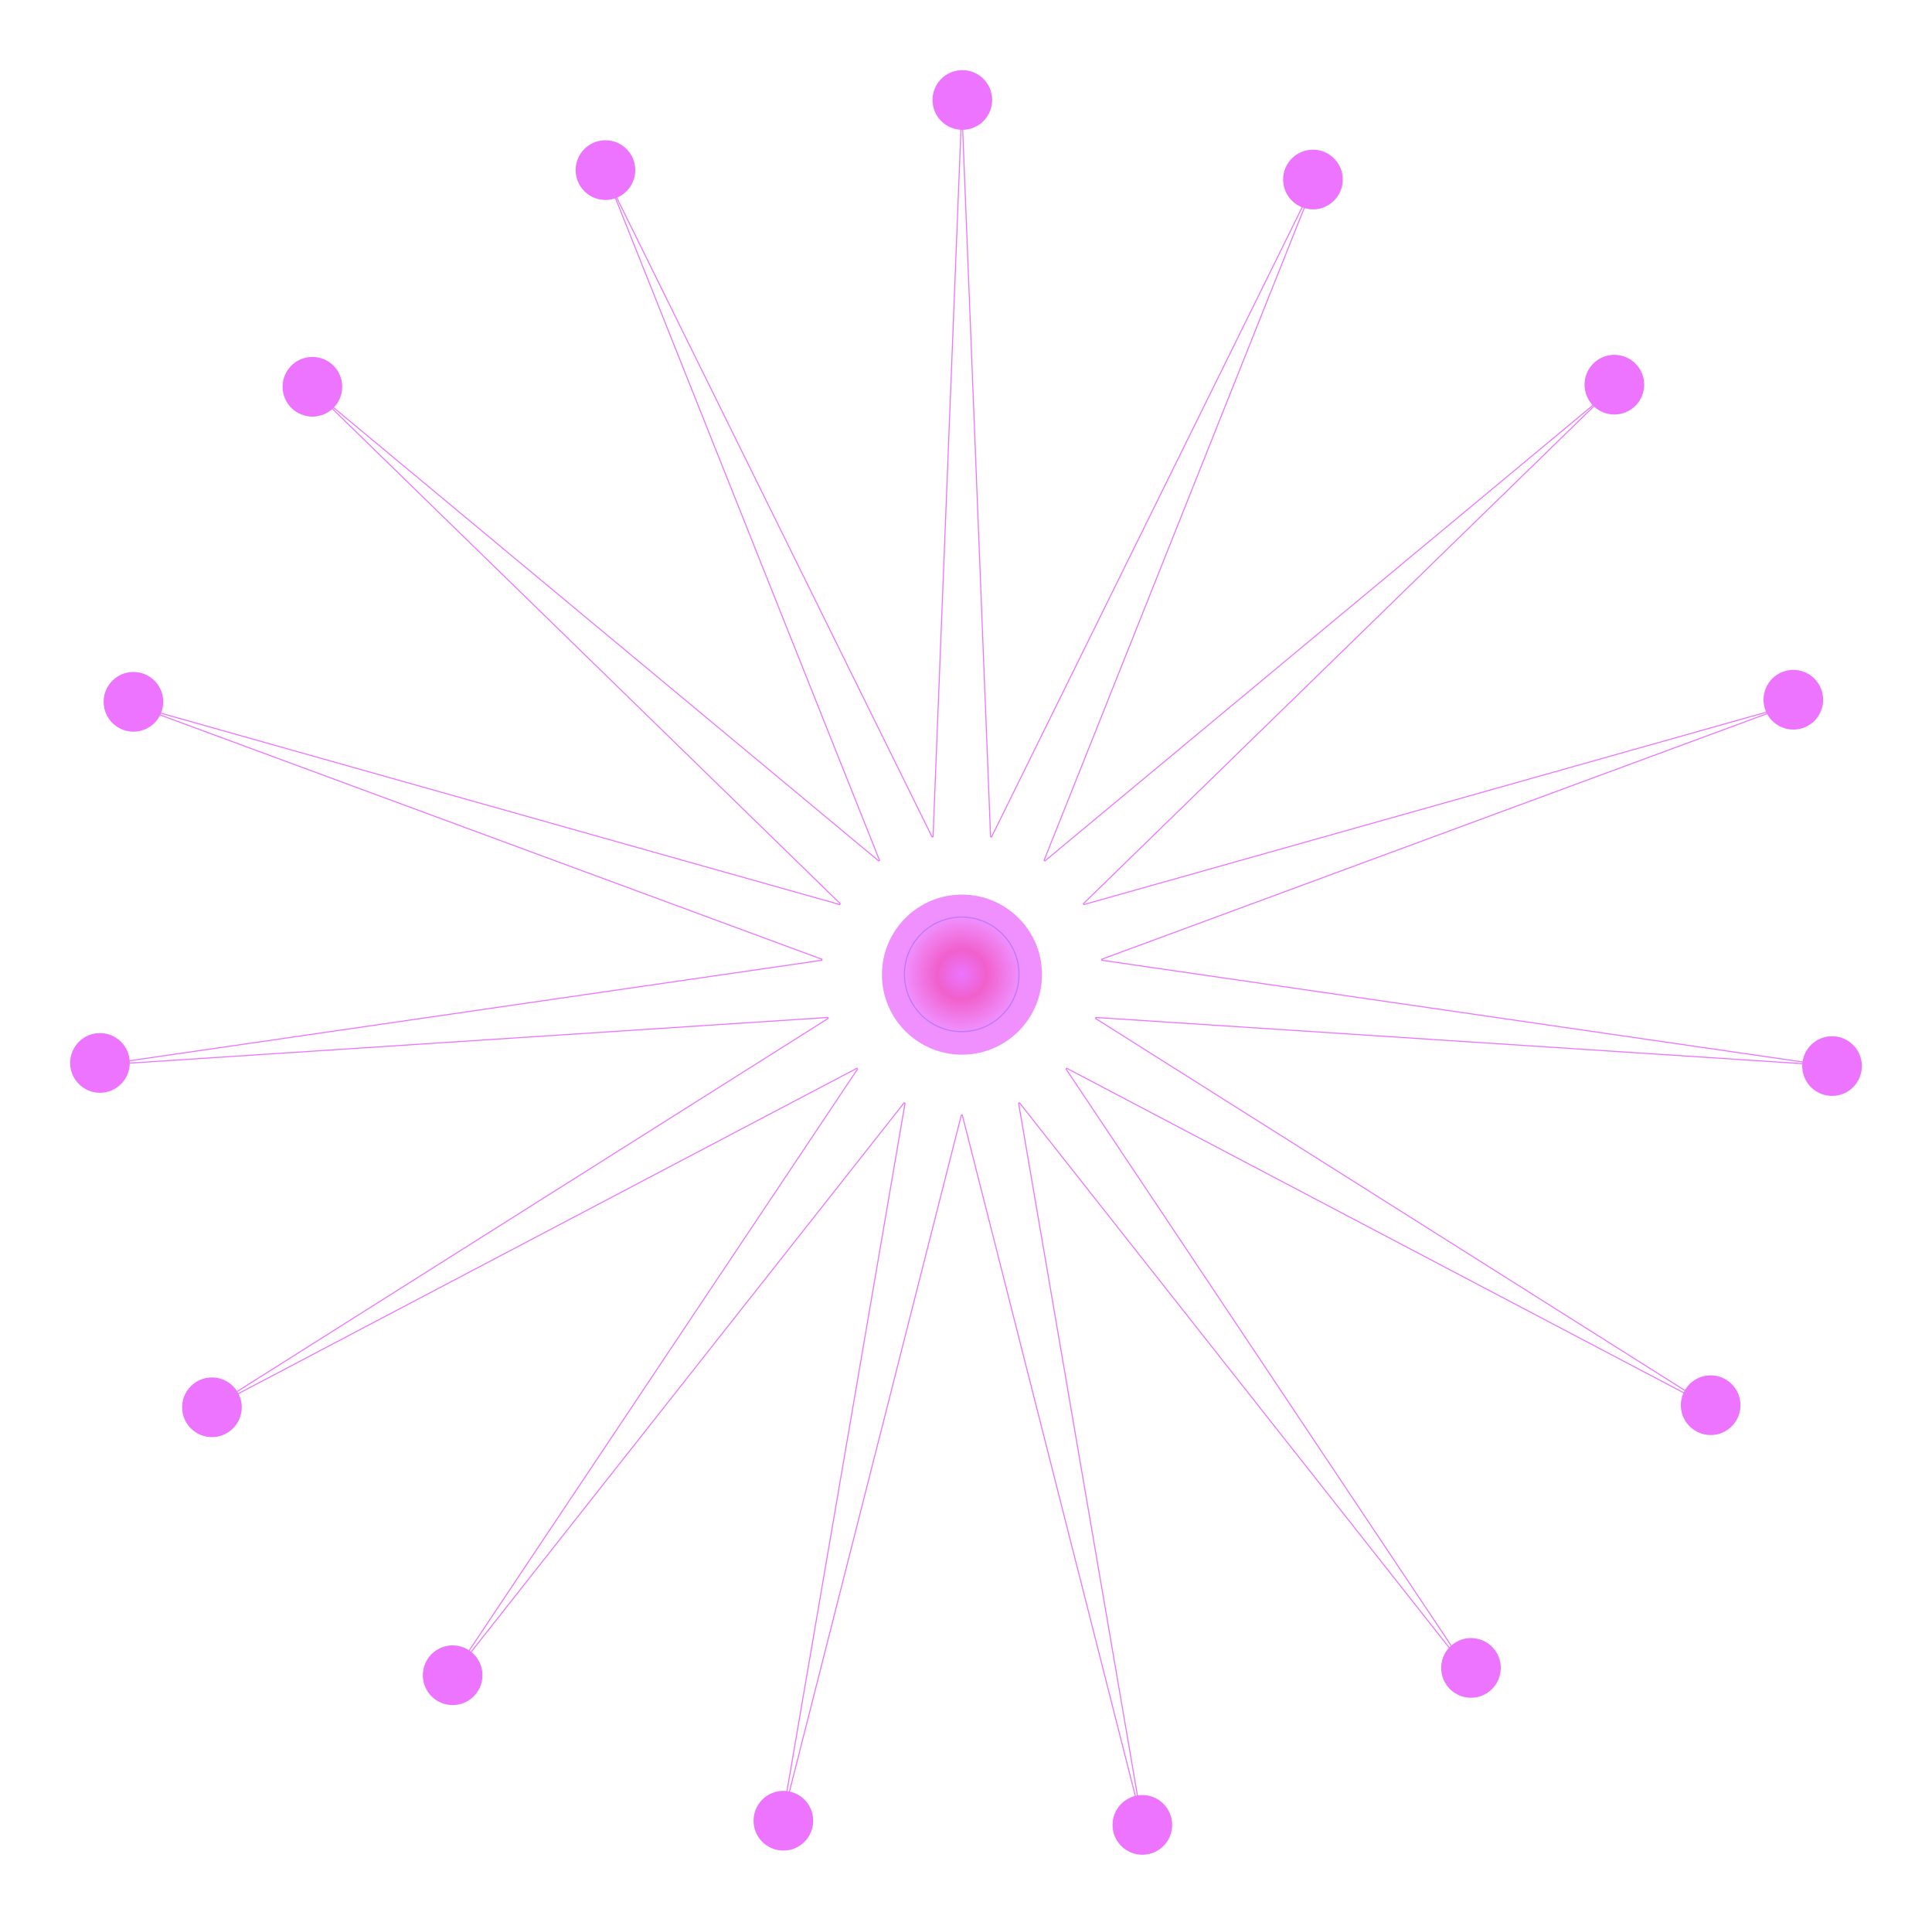 <?xml version="1.0" encoding="UTF-8"?> <svg xmlns="http://www.w3.org/2000/svg" width="1846" height="1840" viewBox="0 0 1846 1840" fill="none"> <path d="M579.101 187.181C592.495 187.181 603.353 176.315 603.353 162.911C603.353 149.507 592.495 138.641 579.101 138.641C565.706 138.641 554.848 149.507 554.848 162.911C554.848 176.315 565.706 187.181 579.101 187.181Z" fill="url(#paint0_radial_3888_2492)"></path> <g filter="url(#filter0_f_3888_2492)"> <path d="M578.497 191.034C594.235 191.034 606.994 178.267 606.994 162.517C606.994 146.768 594.235 134 578.497 134C562.759 134 550 146.768 550 162.517C550 178.267 562.759 191.034 578.497 191.034Z" fill="#EC74FF"></path> </g> <path d="M299.101 394.181C312.495 394.181 323.353 383.315 323.353 369.911C323.353 356.507 312.495 345.641 299.101 345.641C285.706 345.641 274.848 356.507 274.848 369.911C274.848 383.315 285.706 394.181 299.101 394.181Z" fill="url(#paint1_radial_3888_2492)"></path> <g filter="url(#filter1_f_3888_2492)"> <path d="M298.497 398.034C314.235 398.034 326.994 385.267 326.994 369.517C326.994 353.768 314.235 341 298.497 341C282.759 341 270 353.768 270 369.517C270 385.267 282.759 398.034 298.497 398.034Z" fill="#EC74FF"></path> </g> <path d="M128.101 695.181C141.495 695.181 152.353 684.315 152.353 670.911C152.353 657.507 141.495 646.641 128.101 646.641C114.706 646.641 103.848 657.507 103.848 670.911C103.848 684.315 114.706 695.181 128.101 695.181Z" fill="url(#paint2_radial_3888_2492)"></path> <g filter="url(#filter2_f_3888_2492)"> <path d="M127.497 699.034C143.235 699.034 155.994 686.267 155.994 670.517C155.994 654.768 143.235 642 127.497 642C111.759 642 99 654.768 99 670.517C99 686.267 111.759 699.034 127.497 699.034Z" fill="#EC74FF"></path> </g> <path d="M96.101 1040.18C109.495 1040.18 120.353 1029.31 120.353 1015.91C120.353 1002.51 109.495 991.641 96.101 991.641C82.706 991.641 71.848 1002.51 71.848 1015.91C71.848 1029.31 82.706 1040.18 96.101 1040.18Z" fill="url(#paint3_radial_3888_2492)"></path> <g filter="url(#filter3_f_3888_2492)"> <path d="M95.497 1044.03C111.235 1044.03 123.994 1031.27 123.994 1015.52C123.994 999.768 111.235 987 95.497 987C79.759 987 67 999.768 67 1015.52C67 1031.27 79.759 1044.03 95.497 1044.03Z" fill="#EC74FF"></path> </g> <path d="M1255.1 196.181C1268.49 196.181 1279.35 185.315 1279.35 171.911C1279.35 158.507 1268.49 147.641 1255.1 147.641C1241.71 147.641 1230.85 158.507 1230.85 171.911C1230.85 185.315 1241.71 196.181 1255.1 196.181Z" fill="url(#paint4_radial_3888_2492)"></path> <path d="M920.101 120.181C933.495 120.181 944.353 109.315 944.353 95.911C944.353 82.507 933.495 71.641 920.101 71.641C906.706 71.641 895.848 82.507 895.848 95.911C895.848 109.315 906.706 120.181 920.101 120.181Z" fill="url(#paint5_radial_3888_2492)"></path> <path d="M1543.1 392.181C1556.49 392.181 1567.35 381.315 1567.35 367.911C1567.35 354.507 1556.49 343.641 1543.1 343.641C1529.71 343.641 1518.85 354.507 1518.85 367.911C1518.85 381.315 1529.71 392.181 1543.1 392.181Z" fill="url(#paint6_radial_3888_2492)"></path> <path d="M1714.1 693.181C1727.49 693.181 1738.35 682.315 1738.35 668.911C1738.35 655.507 1727.49 644.641 1714.1 644.641C1700.71 644.641 1689.85 655.507 1689.85 668.911C1689.85 682.315 1700.71 693.181 1714.1 693.181Z" fill="url(#paint7_radial_3888_2492)"></path> <path d="M1751.1 1043.18C1764.49 1043.18 1775.35 1032.31 1775.35 1018.91C1775.35 1005.51 1764.49 994.641 1751.1 994.641C1737.71 994.641 1726.85 1005.51 1726.85 1018.91C1726.85 1032.31 1737.71 1043.18 1751.1 1043.18Z" fill="url(#paint8_radial_3888_2492)"></path> <path d="M1635.1 1367.18C1648.49 1367.18 1659.35 1356.31 1659.35 1342.91C1659.35 1329.51 1648.49 1318.64 1635.1 1318.64C1621.71 1318.64 1610.85 1329.51 1610.85 1342.91C1610.85 1356.31 1621.71 1367.18 1635.1 1367.18Z" fill="url(#paint9_radial_3888_2492)"></path> <path d="M1406.1 1618.18C1419.49 1618.18 1430.35 1607.31 1430.35 1593.91C1430.35 1580.51 1419.49 1569.64 1406.1 1569.64C1392.71 1569.64 1381.85 1580.51 1381.85 1593.91C1381.85 1607.31 1392.71 1618.18 1406.1 1618.18Z" fill="url(#paint10_radial_3888_2492)"></path> <path d="M1092.1 1768.18C1105.49 1768.18 1116.35 1757.31 1116.35 1743.91C1116.35 1730.51 1105.49 1719.64 1092.1 1719.64C1078.71 1719.64 1067.85 1730.51 1067.85 1743.91C1067.85 1757.31 1078.71 1768.18 1092.1 1768.18Z" fill="url(#paint11_radial_3888_2492)"></path> <path d="M749.101 1764.18C762.495 1764.18 773.353 1753.31 773.353 1739.91C773.353 1726.51 762.495 1715.64 749.101 1715.64C735.706 1715.64 724.848 1726.51 724.848 1739.91C724.848 1753.31 735.706 1764.18 749.101 1764.18Z" fill="url(#paint12_radial_3888_2492)"></path> <path d="M433.101 1625.18C446.495 1625.18 457.353 1614.31 457.353 1600.91C457.353 1587.51 446.495 1576.64 433.101 1576.64C419.706 1576.64 408.848 1587.51 408.848 1600.91C408.848 1614.31 419.706 1625.18 433.101 1625.18Z" fill="url(#paint13_radial_3888_2492)"></path> <path d="M203.101 1369.18C216.495 1369.18 227.353 1358.31 227.353 1344.91C227.353 1331.51 216.495 1320.64 203.101 1320.64C189.706 1320.64 178.848 1331.51 178.848 1344.91C178.848 1358.31 189.706 1369.18 203.101 1369.18Z" fill="url(#paint14_radial_3888_2492)"></path> <g filter="url(#filter4_f_3888_2492)"> <path d="M1254.5 200.034C1270.24 200.034 1282.99 187.267 1282.99 171.517C1282.99 155.768 1270.24 143 1254.5 143C1238.76 143 1226 155.768 1226 171.517C1226 187.267 1238.76 200.034 1254.5 200.034Z" fill="#EC74FF"></path> </g> <g filter="url(#filter5_f_3888_2492)"> <path d="M919.497 124.034C935.235 124.034 947.994 111.267 947.994 95.517C947.994 79.768 935.235 67 919.497 67C903.759 67 891 79.768 891 95.517C891 111.267 903.759 124.034 919.497 124.034Z" fill="#EC74FF"></path> </g> <g filter="url(#filter6_f_3888_2492)"> <path d="M1542.5 396.034C1558.24 396.034 1570.99 383.267 1570.99 367.517C1570.99 351.768 1558.24 339 1542.5 339C1526.76 339 1514 351.768 1514 367.517C1514 383.267 1526.76 396.034 1542.5 396.034Z" fill="#EC74FF"></path> </g> <g filter="url(#filter7_f_3888_2492)"> <path d="M1713.5 697.034C1729.24 697.034 1741.99 684.267 1741.99 668.517C1741.99 652.768 1729.24 640 1713.5 640C1697.76 640 1685 652.768 1685 668.517C1685 684.267 1697.76 697.034 1713.5 697.034Z" fill="#EC74FF"></path> </g> <g filter="url(#filter8_f_3888_2492)"> <path d="M1750.5 1047.03C1766.24 1047.03 1778.99 1034.27 1778.99 1018.52C1778.99 1002.77 1766.24 990 1750.5 990C1734.76 990 1722 1002.77 1722 1018.52C1722 1034.27 1734.76 1047.03 1750.5 1047.03Z" fill="#EC74FF"></path> </g> <g filter="url(#filter9_f_3888_2492)"> <path d="M1634.5 1371.03C1650.24 1371.03 1662.99 1358.27 1662.99 1342.52C1662.99 1326.77 1650.24 1314 1634.5 1314C1618.76 1314 1606 1326.77 1606 1342.52C1606 1358.27 1618.76 1371.03 1634.5 1371.03Z" fill="#EC74FF"></path> </g> <g filter="url(#filter10_f_3888_2492)"> <path d="M1405.5 1622.03C1421.24 1622.03 1433.99 1609.27 1433.99 1593.52C1433.99 1577.77 1421.24 1565 1405.5 1565C1389.76 1565 1377 1577.77 1377 1593.52C1377 1609.27 1389.76 1622.03 1405.5 1622.03Z" fill="#EC74FF"></path> </g> <g filter="url(#filter11_f_3888_2492)"> <path d="M1091.5 1772.03C1107.24 1772.03 1119.99 1759.27 1119.99 1743.52C1119.99 1727.77 1107.24 1715 1091.5 1715C1075.76 1715 1063 1727.77 1063 1743.52C1063 1759.27 1075.76 1772.03 1091.5 1772.03Z" fill="#EC74FF"></path> </g> <g filter="url(#filter12_f_3888_2492)"> <path d="M748.497 1768.03C764.235 1768.03 776.994 1755.27 776.994 1739.52C776.994 1723.77 764.235 1711 748.497 1711C732.759 1711 720 1723.77 720 1739.52C720 1755.27 732.759 1768.03 748.497 1768.03Z" fill="#EC74FF"></path> </g> <g filter="url(#filter13_f_3888_2492)"> <path d="M432.497 1629.03C448.235 1629.03 460.994 1616.27 460.994 1600.52C460.994 1584.77 448.235 1572 432.497 1572C416.759 1572 404 1584.77 404 1600.52C404 1616.27 416.759 1629.03 432.497 1629.03Z" fill="#EC74FF"></path> </g> <g filter="url(#filter14_f_3888_2492)"> <path d="M202.497 1373.03C218.235 1373.03 230.994 1360.27 230.994 1344.52C230.994 1328.77 218.235 1316 202.497 1316C186.759 1316 174 1328.77 174 1344.52C174 1360.27 186.759 1373.03 202.497 1373.03Z" fill="#EC74FF"></path> </g> <circle cx="918.914" cy="930.914" r="54.734" fill="url(#paint15_radial_3888_2492)" stroke="#0075FF"></circle> <g filter="url(#filter15_f_3888_2492)"> <path d="M995.627 931.15C995.627 973.387 961.387 1007.63 919.15 1007.63C876.912 1007.63 842.672 973.387 842.672 931.15C842.672 888.912 876.912 854.672 919.15 854.672C961.387 854.672 995.627 888.912 995.627 931.15Z" fill="#EC74FF" fill-opacity="0.8"></path> </g> <path d="M946.477 799.4L947.425 799.602L1255.9 174.299L997.628 821.953L998.412 822.523L1534.56 376.751L1035.18 863.362L1035.67 864.201L1706.77 675.037L1052.65 916.466L1052.75 917.429L1742.77 1017.58L1047.01 972.082L1046.71 973.004L1636.34 1345.16L1019.23 1020.6L1018.58 1021.32L1405.87 1601.12L974.123 1053.62L973.238 1054.01L1091.22 1741.21L919.485 1065.44H918.515L746.784 1741.21L864.762 1054.01L863.877 1053.62L432.13 1601.12L819.418 1021.32L818.77 1020.6L201.661 1345.16L791.293 973.004L790.993 972.082L95.226 1017.58L785.249 917.429L785.35 916.466L131.228 675.037L802.332 864.201L802.817 863.362L303.444 376.751L839.588 822.523L840.372 821.953L582.095 174.299L890.575 799.602L891.523 799.4L919 102.689L946.477 799.4Z" stroke="#EC74FF"></path> <defs> <filter id="filter0_f_3888_2492" x="483" y="67" width="190.992" height="191.035" filterUnits="userSpaceOnUse" color-interpolation-filters="sRGB"> <feFlood flood-opacity="0" result="BackgroundImageFix"></feFlood> <feBlend mode="normal" in="SourceGraphic" in2="BackgroundImageFix" result="shape"></feBlend> <feGaussianBlur stdDeviation="33.5" result="effect1_foregroundBlur_3888_2492"></feGaussianBlur> </filter> <filter id="filter1_f_3888_2492" x="203" y="274" width="190.992" height="191.035" filterUnits="userSpaceOnUse" color-interpolation-filters="sRGB"> <feFlood flood-opacity="0" result="BackgroundImageFix"></feFlood> <feBlend mode="normal" in="SourceGraphic" in2="BackgroundImageFix" result="shape"></feBlend> <feGaussianBlur stdDeviation="33.5" result="effect1_foregroundBlur_3888_2492"></feGaussianBlur> </filter> <filter id="filter2_f_3888_2492" x="32" y="575" width="190.992" height="191.035" filterUnits="userSpaceOnUse" color-interpolation-filters="sRGB"> <feFlood flood-opacity="0" result="BackgroundImageFix"></feFlood> <feBlend mode="normal" in="SourceGraphic" in2="BackgroundImageFix" result="shape"></feBlend> <feGaussianBlur stdDeviation="33.5" result="effect1_foregroundBlur_3888_2492"></feGaussianBlur> </filter> <filter id="filter3_f_3888_2492" x="0" y="920" width="190.992" height="191.035" filterUnits="userSpaceOnUse" color-interpolation-filters="sRGB"> <feFlood flood-opacity="0" result="BackgroundImageFix"></feFlood> <feBlend mode="normal" in="SourceGraphic" in2="BackgroundImageFix" result="shape"></feBlend> <feGaussianBlur stdDeviation="33.5" result="effect1_foregroundBlur_3888_2492"></feGaussianBlur> </filter> <filter id="filter4_f_3888_2492" x="1159" y="76" width="190.992" height="191.035" filterUnits="userSpaceOnUse" color-interpolation-filters="sRGB"> <feFlood flood-opacity="0" result="BackgroundImageFix"></feFlood> <feBlend mode="normal" in="SourceGraphic" in2="BackgroundImageFix" result="shape"></feBlend> <feGaussianBlur stdDeviation="33.5" result="effect1_foregroundBlur_3888_2492"></feGaussianBlur> </filter> <filter id="filter5_f_3888_2492" x="824" y="0" width="190.992" height="191.035" filterUnits="userSpaceOnUse" color-interpolation-filters="sRGB"> <feFlood flood-opacity="0" result="BackgroundImageFix"></feFlood> <feBlend mode="normal" in="SourceGraphic" in2="BackgroundImageFix" result="shape"></feBlend> <feGaussianBlur stdDeviation="33.5" result="effect1_foregroundBlur_3888_2492"></feGaussianBlur> </filter> <filter id="filter6_f_3888_2492" x="1447" y="272" width="190.992" height="191.035" filterUnits="userSpaceOnUse" color-interpolation-filters="sRGB"> <feFlood flood-opacity="0" result="BackgroundImageFix"></feFlood> <feBlend mode="normal" in="SourceGraphic" in2="BackgroundImageFix" result="shape"></feBlend> <feGaussianBlur stdDeviation="33.5" result="effect1_foregroundBlur_3888_2492"></feGaussianBlur> </filter> <filter id="filter7_f_3888_2492" x="1618" y="573" width="190.992" height="191.035" filterUnits="userSpaceOnUse" color-interpolation-filters="sRGB"> <feFlood flood-opacity="0" result="BackgroundImageFix"></feFlood> <feBlend mode="normal" in="SourceGraphic" in2="BackgroundImageFix" result="shape"></feBlend> <feGaussianBlur stdDeviation="33.5" result="effect1_foregroundBlur_3888_2492"></feGaussianBlur> </filter> <filter id="filter8_f_3888_2492" x="1655" y="923" width="190.992" height="191.035" filterUnits="userSpaceOnUse" color-interpolation-filters="sRGB"> <feFlood flood-opacity="0" result="BackgroundImageFix"></feFlood> <feBlend mode="normal" in="SourceGraphic" in2="BackgroundImageFix" result="shape"></feBlend> <feGaussianBlur stdDeviation="33.5" result="effect1_foregroundBlur_3888_2492"></feGaussianBlur> </filter> <filter id="filter9_f_3888_2492" x="1539" y="1247" width="190.992" height="191.035" filterUnits="userSpaceOnUse" color-interpolation-filters="sRGB"> <feFlood flood-opacity="0" result="BackgroundImageFix"></feFlood> <feBlend mode="normal" in="SourceGraphic" in2="BackgroundImageFix" result="shape"></feBlend> <feGaussianBlur stdDeviation="33.5" result="effect1_foregroundBlur_3888_2492"></feGaussianBlur> </filter> <filter id="filter10_f_3888_2492" x="1310" y="1498" width="190.992" height="191.035" filterUnits="userSpaceOnUse" color-interpolation-filters="sRGB"> <feFlood flood-opacity="0" result="BackgroundImageFix"></feFlood> <feBlend mode="normal" in="SourceGraphic" in2="BackgroundImageFix" result="shape"></feBlend> <feGaussianBlur stdDeviation="33.5" result="effect1_foregroundBlur_3888_2492"></feGaussianBlur> </filter> <filter id="filter11_f_3888_2492" x="996" y="1648" width="190.992" height="191.035" filterUnits="userSpaceOnUse" color-interpolation-filters="sRGB"> <feFlood flood-opacity="0" result="BackgroundImageFix"></feFlood> <feBlend mode="normal" in="SourceGraphic" in2="BackgroundImageFix" result="shape"></feBlend> <feGaussianBlur stdDeviation="33.5" result="effect1_foregroundBlur_3888_2492"></feGaussianBlur> </filter> <filter id="filter12_f_3888_2492" x="653" y="1644" width="190.992" height="191.035" filterUnits="userSpaceOnUse" color-interpolation-filters="sRGB"> <feFlood flood-opacity="0" result="BackgroundImageFix"></feFlood> <feBlend mode="normal" in="SourceGraphic" in2="BackgroundImageFix" result="shape"></feBlend> <feGaussianBlur stdDeviation="33.5" result="effect1_foregroundBlur_3888_2492"></feGaussianBlur> </filter> <filter id="filter13_f_3888_2492" x="337" y="1505" width="190.992" height="191.035" filterUnits="userSpaceOnUse" color-interpolation-filters="sRGB"> <feFlood flood-opacity="0" result="BackgroundImageFix"></feFlood> <feBlend mode="normal" in="SourceGraphic" in2="BackgroundImageFix" result="shape"></feBlend> <feGaussianBlur stdDeviation="33.5" result="effect1_foregroundBlur_3888_2492"></feGaussianBlur> </filter> <filter id="filter14_f_3888_2492" x="107" y="1249" width="190.992" height="191.035" filterUnits="userSpaceOnUse" color-interpolation-filters="sRGB"> <feFlood flood-opacity="0" result="BackgroundImageFix"></feFlood> <feBlend mode="normal" in="SourceGraphic" in2="BackgroundImageFix" result="shape"></feBlend> <feGaussianBlur stdDeviation="33.5" result="effect1_foregroundBlur_3888_2492"></feGaussianBlur> </filter> <filter id="filter15_f_3888_2492" x="775.672" y="787.672" width="286.957" height="286.957" filterUnits="userSpaceOnUse" color-interpolation-filters="sRGB"> <feFlood flood-opacity="0" result="BackgroundImageFix"></feFlood> <feBlend mode="normal" in="SourceGraphic" in2="BackgroundImageFix" result="shape"></feBlend> <feGaussianBlur stdDeviation="33.5" result="effect1_foregroundBlur_3888_2492"></feGaussianBlur> </filter> <radialGradient id="paint0_radial_3888_2492" cx="0" cy="0" r="1" gradientUnits="userSpaceOnUse" gradientTransform="translate(579.1 162.911) rotate(90) scale(24.27 24.253)"> <stop stop-color="#EC74FF"></stop> <stop offset="0.688" stop-color="#EC74FF"></stop> <stop offset="1" stop-color="white"></stop> </radialGradient> <radialGradient id="paint1_radial_3888_2492" cx="0" cy="0" r="1" gradientUnits="userSpaceOnUse" gradientTransform="translate(299.1 369.911) rotate(90) scale(24.27 24.253)"> <stop stop-color="#EC74FF"></stop> <stop offset="0.688" stop-color="#EC74FF"></stop> <stop offset="1" stop-color="white"></stop> </radialGradient> <radialGradient id="paint2_radial_3888_2492" cx="0" cy="0" r="1" gradientUnits="userSpaceOnUse" gradientTransform="translate(128.1 670.911) rotate(90) scale(24.27 24.253)"> <stop stop-color="#EC74FF"></stop> <stop offset="0.688" stop-color="#EC74FF"></stop> <stop offset="1" stop-color="white"></stop> </radialGradient> <radialGradient id="paint3_radial_3888_2492" cx="0" cy="0" r="1" gradientUnits="userSpaceOnUse" gradientTransform="translate(96.1 1015.91) rotate(90) scale(24.27 24.253)"> <stop stop-color="#EC74FF"></stop> <stop offset="0.688" stop-color="#EC74FF"></stop> <stop offset="1" stop-color="white"></stop> </radialGradient> <radialGradient id="paint4_radial_3888_2492" cx="0" cy="0" r="1" gradientUnits="userSpaceOnUse" gradientTransform="translate(1255.1 171.911) rotate(90) scale(24.27 24.253)"> <stop stop-color="#EC74FF"></stop> <stop offset="0.688" stop-color="#EC74FF"></stop> <stop offset="1" stop-color="white"></stop> </radialGradient> <radialGradient id="paint5_radial_3888_2492" cx="0" cy="0" r="1" gradientUnits="userSpaceOnUse" gradientTransform="translate(920.1 95.911) rotate(90) scale(24.27 24.253)"> <stop stop-color="#EC74FF"></stop> <stop offset="0.688" stop-color="#EC74FF"></stop> <stop offset="1" stop-color="white"></stop> </radialGradient> <radialGradient id="paint6_radial_3888_2492" cx="0" cy="0" r="1" gradientUnits="userSpaceOnUse" gradientTransform="translate(1543.1 367.911) rotate(90) scale(24.27 24.253)"> <stop stop-color="#EC74FF"></stop> <stop offset="0.688" stop-color="#EC74FF"></stop> <stop offset="1" stop-color="white"></stop> </radialGradient> <radialGradient id="paint7_radial_3888_2492" cx="0" cy="0" r="1" gradientUnits="userSpaceOnUse" gradientTransform="translate(1714.1 668.911) rotate(90) scale(24.27 24.253)"> <stop stop-color="#EC74FF"></stop> <stop offset="0.688" stop-color="#EC74FF"></stop> <stop offset="1" stop-color="white"></stop> </radialGradient> <radialGradient id="paint8_radial_3888_2492" cx="0" cy="0" r="1" gradientUnits="userSpaceOnUse" gradientTransform="translate(1751.1 1018.91) rotate(90) scale(24.27 24.253)"> <stop stop-color="#EC74FF"></stop> <stop offset="0.688" stop-color="#EC74FF"></stop> <stop offset="1" stop-color="white"></stop> </radialGradient> <radialGradient id="paint9_radial_3888_2492" cx="0" cy="0" r="1" gradientUnits="userSpaceOnUse" gradientTransform="translate(1635.1 1342.91) rotate(90) scale(24.27 24.253)"> <stop stop-color="#EC74FF"></stop> <stop offset="0.688" stop-color="#EC74FF"></stop> <stop offset="1" stop-color="white"></stop> </radialGradient> <radialGradient id="paint10_radial_3888_2492" cx="0" cy="0" r="1" gradientUnits="userSpaceOnUse" gradientTransform="translate(1406.1 1593.91) rotate(90) scale(24.27 24.253)"> <stop stop-color="#EC74FF"></stop> <stop offset="0.688" stop-color="#EC74FF"></stop> <stop offset="1" stop-color="white"></stop> </radialGradient> <radialGradient id="paint11_radial_3888_2492" cx="0" cy="0" r="1" gradientUnits="userSpaceOnUse" gradientTransform="translate(1092.1 1743.91) rotate(90) scale(24.27 24.253)"> <stop stop-color="#EC74FF"></stop> <stop offset="0.688" stop-color="#EC74FF"></stop> <stop offset="1" stop-color="white"></stop> </radialGradient> <radialGradient id="paint12_radial_3888_2492" cx="0" cy="0" r="1" gradientUnits="userSpaceOnUse" gradientTransform="translate(749.1 1739.91) rotate(90) scale(24.27 24.253)"> <stop stop-color="#EC74FF"></stop> <stop offset="0.688" stop-color="#EC74FF"></stop> <stop offset="1" stop-color="white"></stop> </radialGradient> <radialGradient id="paint13_radial_3888_2492" cx="0" cy="0" r="1" gradientUnits="userSpaceOnUse" gradientTransform="translate(433.1 1600.91) rotate(90) scale(24.27 24.253)"> <stop stop-color="#EC74FF"></stop> <stop offset="0.688" stop-color="#EC74FF"></stop> <stop offset="1" stop-color="white"></stop> </radialGradient> <radialGradient id="paint14_radial_3888_2492" cx="0" cy="0" r="1" gradientUnits="userSpaceOnUse" gradientTransform="translate(203.1 1344.91) rotate(90) scale(24.27 24.253)"> <stop stop-color="#EC74FF"></stop> <stop offset="0.688" stop-color="#EC74FF"></stop> <stop offset="1" stop-color="white"></stop> </radialGradient> <radialGradient id="paint15_radial_3888_2492" cx="0" cy="0" r="1" gradientUnits="userSpaceOnUse" gradientTransform="translate(918.914 930.914) rotate(90) scale(55.234)"> <stop stop-color="#EC74FF"></stop> <stop offset="0.427" stop-color="#FE0F00"></stop> <stop offset="1" stop-color="white"></stop> </radialGradient> </defs> </svg> 